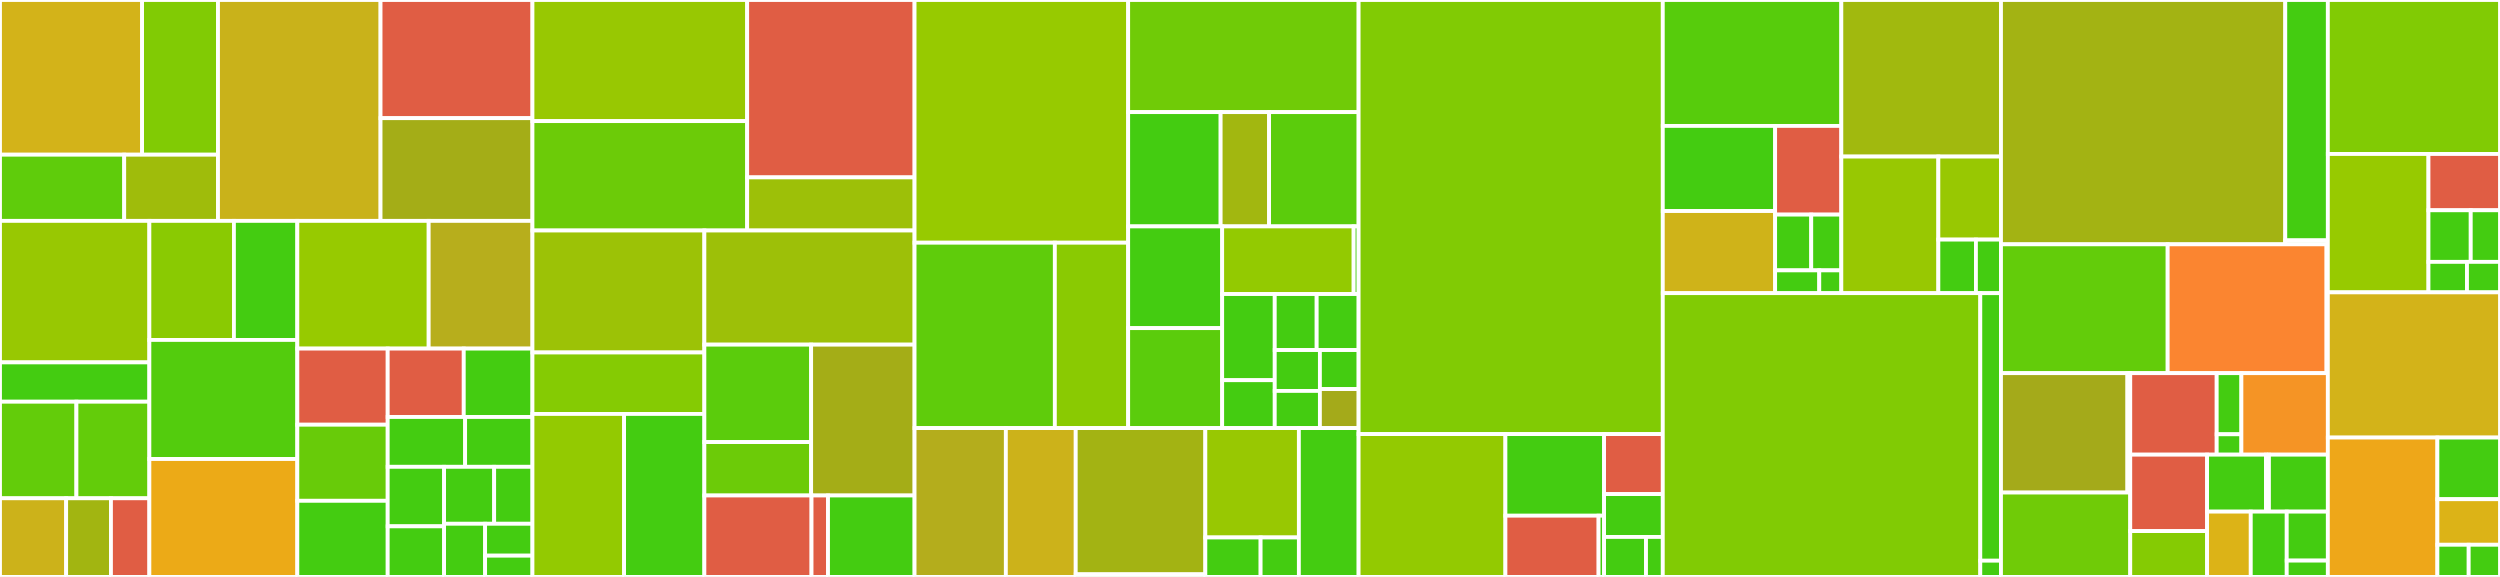 <svg baseProfile="full" width="650" height="150" viewBox="0 0 650 150" version="1.1"
xmlns="http://www.w3.org/2000/svg" xmlns:ev="http://www.w3.org/2001/xml-events"
xmlns:xlink="http://www.w3.org/1999/xlink">

<rect x="0" y="0" width="650" height="150" fill="#333333" stroke="none"/>

<style>rect.s{mask:url(#mask);}</style>
<defs>
  <pattern id="white" width="4" height="4" patternUnits="userSpaceOnUse" patternTransform="rotate(45)">
    <rect width="2" height="2" transform="translate(0,0)" fill="white"></rect>
  </pattern>
  <mask id="mask">
    <rect x="0" y="0" width="100%" height="100%" fill="url(#white)"></rect>
  </mask>
</defs>

<rect x="0" y="0" width="36.94" height="40.219" fill="#d3b319" stroke="white" stroke-width="1" class=" tooltipped" data-content="datainterfaces/ecephys/spikeglx/spikeglxnidqinterface.py"><title>datainterfaces/ecephys/spikeglx/spikeglxnidqinterface.py</title></rect>
<rect x="36.94" y="0" width="19.739" height="40.219" fill="#81cb04" stroke="white" stroke-width="1" class=" tooltipped" data-content="datainterfaces/ecephys/spikeglx/spikeglxdatainterface.py"><title>datainterfaces/ecephys/spikeglx/spikeglxdatainterface.py</title></rect>
<rect x="0" y="40.219" width="32.294" height="17.208" fill="#5fcc0b" stroke="white" stroke-width="1" class=" tooltipped" data-content="datainterfaces/ecephys/spikeglx/spikeglx_utils.py"><title>datainterfaces/ecephys/spikeglx/spikeglx_utils.py</title></rect>
<rect x="32.294" y="40.219" width="24.385" height="17.208" fill="#9fbc0b" stroke="white" stroke-width="1" class=" tooltipped" data-content="datainterfaces/ecephys/spikeglx/spikeglxconverter.py"><title>datainterfaces/ecephys/spikeglx/spikeglxconverter.py</title></rect>
<rect x="56.679" y="0" width="42.262" height="57.428" fill="#c9b21a" stroke="white" stroke-width="1" class=" tooltipped" data-content="datainterfaces/ecephys/cellexplorer/cellexplorerdatainterface.py"><title>datainterfaces/ecephys/cellexplorer/cellexplorerdatainterface.py</title></rect>
<rect x="98.941" y="0" width="39.497" height="30.724" fill="#e05d44" stroke="white" stroke-width="1" class=" tooltipped" data-content="datainterfaces/ecephys/axona/axona_utils.py"><title>datainterfaces/ecephys/axona/axona_utils.py</title></rect>
<rect x="98.941" y="30.724" width="39.497" height="26.704" fill="#a4ad17" stroke="white" stroke-width="1" class=" tooltipped" data-content="datainterfaces/ecephys/axona/axonadatainterface.py"><title>datainterfaces/ecephys/axona/axonadatainterface.py</title></rect>
<rect x="0" y="57.428" width="38.836" height="36.795" fill="#98c802" stroke="white" stroke-width="1" class=" tooltipped" data-content="datainterfaces/ecephys/neuroscope/neuroscopedatainterface.py"><title>datainterfaces/ecephys/neuroscope/neuroscopedatainterface.py</title></rect>
<rect x="0" y="94.223" width="38.836" height="10.221" fill="#4c1" stroke="white" stroke-width="1" class=" tooltipped" data-content="datainterfaces/ecephys/neuroscope/neuroscope_utils.py"><title>datainterfaces/ecephys/neuroscope/neuroscope_utils.py</title></rect>
<rect x="0" y="104.444" width="19.87" height="25.114" fill="#63cc0a" stroke="white" stroke-width="1" class=" tooltipped" data-content="datainterfaces/ecephys/openephys/openephyslegacydatainterface.py"><title>datainterfaces/ecephys/openephys/openephyslegacydatainterface.py</title></rect>
<rect x="19.87" y="104.444" width="18.966" height="25.114" fill="#63cc0a" stroke="white" stroke-width="1" class=" tooltipped" data-content="datainterfaces/ecephys/openephys/openephysbinarydatainterface.py"><title>datainterfaces/ecephys/openephys/openephysbinarydatainterface.py</title></rect>
<rect x="0" y="129.558" width="17.199" height="20.442" fill="#ccb21a" stroke="white" stroke-width="1" class=" tooltipped" data-content="datainterfaces/ecephys/openephys/openephysdatainterface.py"><title>datainterfaces/ecephys/openephys/openephysdatainterface.py</title></rect>
<rect x="17.199" y="129.558" width="11.651" height="20.442" fill="#a2b511" stroke="white" stroke-width="1" class=" tooltipped" data-content="datainterfaces/ecephys/openephys/_openephys_utils.py"><title>datainterfaces/ecephys/openephys/_openephys_utils.py</title></rect>
<rect x="28.85" y="129.558" width="9.986" height="20.442" fill="#e05d44" stroke="white" stroke-width="1" class=" tooltipped" data-content="datainterfaces/ecephys/openephys/openephyssortingdatainterface.py"><title>datainterfaces/ecephys/openephys/openephyssortingdatainterface.py</title></rect>
<rect x="38.836" y="57.428" width="21.982" height="30.956" fill="#8aca02" stroke="white" stroke-width="1" class=" tooltipped" data-content="datainterfaces/ecephys/blackrock/blackrockdatainterface.py"><title>datainterfaces/ecephys/blackrock/blackrockdatainterface.py</title></rect>
<rect x="60.818" y="57.428" width="16.487" height="30.956" fill="#4c1" stroke="white" stroke-width="1" class=" tooltipped" data-content="datainterfaces/ecephys/blackrock/header_tools.py"><title>datainterfaces/ecephys/blackrock/header_tools.py</title></rect>
<rect x="38.836" y="88.383" width="38.469" height="30.956" fill="#53cc0d" stroke="white" stroke-width="1" class=" tooltipped" data-content="datainterfaces/ecephys/plexon/plexondatainterface.py"><title>datainterfaces/ecephys/plexon/plexondatainterface.py</title></rect>
<rect x="38.836" y="119.339" width="38.469" height="30.661" fill="#ecaa17" stroke="white" stroke-width="1" class=" tooltipped" data-content="datainterfaces/ecephys/basesortingextractorinterface.py"><title>datainterfaces/ecephys/basesortingextractorinterface.py</title></rect>
<rect x="77.305" y="57.428" width="34.153" height="33.207" fill="#97ca00" stroke="white" stroke-width="1" class=" tooltipped" data-content="datainterfaces/ecephys/baserecordingextractorinterface.py"><title>datainterfaces/ecephys/baserecordingextractorinterface.py</title></rect>
<rect x="111.457" y="57.428" width="26.981" height="33.207" fill="#b7ae1c" stroke="white" stroke-width="1" class=" tooltipped" data-content="datainterfaces/ecephys/neuralynx/neuralynxdatainterface.py"><title>datainterfaces/ecephys/neuralynx/neuralynxdatainterface.py</title></rect>
<rect x="77.305" y="90.635" width="23.498" height="19.788" fill="#e05d44" stroke="white" stroke-width="1" class=" tooltipped" data-content="datainterfaces/ecephys/sortedrecordinginterface.py"><title>datainterfaces/ecephys/sortedrecordinginterface.py</title></rect>
<rect x="77.305" y="110.423" width="23.498" height="19.788" fill="#68cb09" stroke="white" stroke-width="1" class=" tooltipped" data-content="datainterfaces/ecephys/edf/edfdatainterface.py"><title>datainterfaces/ecephys/edf/edfdatainterface.py</title></rect>
<rect x="77.305" y="130.212" width="23.498" height="19.788" fill="#4c1" stroke="white" stroke-width="1" class=" tooltipped" data-content="datainterfaces/ecephys/intan/intandatainterface.py"><title>datainterfaces/ecephys/intan/intandatainterface.py</title></rect>
<rect x="100.803" y="90.635" width="19.774" height="17.779" fill="#e05d44" stroke="white" stroke-width="1" class=" tooltipped" data-content="datainterfaces/ecephys/spike2/spike2datainterface.py"><title>datainterfaces/ecephys/spike2/spike2datainterface.py</title></rect>
<rect x="120.577" y="90.635" width="17.861" height="17.779" fill="#4c1" stroke="white" stroke-width="1" class=" tooltipped" data-content="datainterfaces/ecephys/mearec/mearecdatainterface.py"><title>datainterfaces/ecephys/mearec/mearecdatainterface.py</title></rect>
<rect x="100.803" y="108.414" width="20.13" height="12.958" fill="#4c1" stroke="white" stroke-width="1" class=" tooltipped" data-content="datainterfaces/ecephys/alphaomega/alphaomegadatainterface.py"><title>datainterfaces/ecephys/alphaomega/alphaomegadatainterface.py</title></rect>
<rect x="120.933" y="108.414" width="17.505" height="12.958" fill="#4c1" stroke="white" stroke-width="1" class=" tooltipped" data-content="datainterfaces/ecephys/phy/phydatainterface.py"><title>datainterfaces/ecephys/phy/phydatainterface.py</title></rect>
<rect x="100.803" y="121.372" width="14.658" height="15.474" fill="#4c1" stroke="white" stroke-width="1" class=" tooltipped" data-content="datainterfaces/ecephys/spikegadgets/spikegadgetsdatainterface.py"><title>datainterfaces/ecephys/spikegadgets/spikegadgetsdatainterface.py</title></rect>
<rect x="100.803" y="136.847" width="14.658" height="13.153" fill="#4c1" stroke="white" stroke-width="1" class=" tooltipped" data-content="datainterfaces/ecephys/kilosort/kilosortdatainterface.py"><title>datainterfaces/ecephys/kilosort/kilosortdatainterface.py</title></rect>
<rect x="115.461" y="121.372" width="13.02" height="14.807" fill="#4c1" stroke="white" stroke-width="1" class=" tooltipped" data-content="datainterfaces/ecephys/tdt/tdtdatainterface.py"><title>datainterfaces/ecephys/tdt/tdtdatainterface.py</title></rect>
<rect x="128.481" y="121.372" width="9.957" height="14.807" fill="#4c1" stroke="white" stroke-width="1" class=" tooltipped" data-content="datainterfaces/ecephys/biocam/biocamdatainterface.py"><title>datainterfaces/ecephys/biocam/biocamdatainterface.py</title></rect>
<rect x="115.461" y="136.18" width="10.668" height="13.82" fill="#4c1" stroke="white" stroke-width="1" class=" tooltipped" data-content="datainterfaces/ecephys/mcsraw/mcsrawdatainterface.py"><title>datainterfaces/ecephys/mcsraw/mcsrawdatainterface.py</title></rect>
<rect x="126.129" y="136.18" width="12.309" height="8.292" fill="#4c1" stroke="white" stroke-width="1" class=" tooltipped" data-content="datainterfaces/ecephys/baselfpextractorinterface.py"><title>datainterfaces/ecephys/baselfpextractorinterface.py</title></rect>
<rect x="126.129" y="144.472" width="12.309" height="5.528" fill="#4c1" stroke="white" stroke-width="1" class=" tooltipped" data-content="datainterfaces/ecephys/maxwell/maxonedatainterface.py"><title>datainterfaces/ecephys/maxwell/maxonedatainterface.py</title></rect>
<rect x="138.438" y="0" width="55.824" height="31.489" fill="#98c802" stroke="white" stroke-width="1" class=" tooltipped" data-content="datainterfaces/behavior/video/videodatainterface.py"><title>datainterfaces/behavior/video/videodatainterface.py</title></rect>
<rect x="138.438" y="31.489" width="55.824" height="28.442" fill="#6ccb08" stroke="white" stroke-width="1" class=" tooltipped" data-content="datainterfaces/behavior/video/video_utils.py"><title>datainterfaces/behavior/video/video_utils.py</title></rect>
<rect x="194.262" y="0" width="43.524" height="46.121" fill="#e05d44" stroke="white" stroke-width="1" class=" tooltipped" data-content="datainterfaces/behavior/deeplabcut/_dlc_utils.py"><title>datainterfaces/behavior/deeplabcut/_dlc_utils.py</title></rect>
<rect x="194.262" y="46.121" width="43.524" height="13.81" fill="#9dc008" stroke="white" stroke-width="1" class=" tooltipped" data-content="datainterfaces/behavior/deeplabcut/deeplabcutdatainterface.py"><title>datainterfaces/behavior/deeplabcut/deeplabcutdatainterface.py</title></rect>
<rect x="138.438" y="59.932" width="44.701" height="31.714" fill="#9cc206" stroke="white" stroke-width="1" class=" tooltipped" data-content="datainterfaces/behavior/lightningpose/lightningposedatainterface.py"><title>datainterfaces/behavior/lightningpose/lightningposedatainterface.py</title></rect>
<rect x="138.438" y="91.646" width="44.701" height="15.984" fill="#85cb03" stroke="white" stroke-width="1" class=" tooltipped" data-content="datainterfaces/behavior/lightningpose/lightningposeconverter.py"><title>datainterfaces/behavior/lightningpose/lightningposeconverter.py</title></rect>
<rect x="138.438" y="107.63" width="23.822" height="42.37" fill="#93ca01" stroke="white" stroke-width="1" class=" tooltipped" data-content="datainterfaces/behavior/medpc/medpcdatainterface.py"><title>datainterfaces/behavior/medpc/medpcdatainterface.py</title></rect>
<rect x="162.26" y="107.63" width="20.878" height="42.37" fill="#4c1" stroke="white" stroke-width="1" class=" tooltipped" data-content="datainterfaces/behavior/medpc/medpc_helpers.py"><title>datainterfaces/behavior/medpc/medpc_helpers.py</title></rect>
<rect x="183.138" y="59.932" width="54.648" height="29.677" fill="#9dc008" stroke="white" stroke-width="1" class=" tooltipped" data-content="datainterfaces/behavior/fictrac/fictracdatainterface.py"><title>datainterfaces/behavior/fictrac/fictracdatainterface.py</title></rect>
<rect x="183.138" y="89.608" width="27.758" height="25.332" fill="#5bcc0c" stroke="white" stroke-width="1" class=" tooltipped" data-content="datainterfaces/behavior/neuralynx/neuralynx_nvt_interface.py"><title>datainterfaces/behavior/neuralynx/neuralynx_nvt_interface.py</title></rect>
<rect x="183.138" y="114.94" width="27.758" height="13.892" fill="#6ccb08" stroke="white" stroke-width="1" class=" tooltipped" data-content="datainterfaces/behavior/neuralynx/nvt_utils.py"><title>datainterfaces/behavior/neuralynx/nvt_utils.py</title></rect>
<rect x="210.896" y="89.608" width="26.89" height="39.223" fill="#a4ad17" stroke="white" stroke-width="1" class=" tooltipped" data-content="datainterfaces/behavior/audio/audiointerface.py"><title>datainterfaces/behavior/audio/audiointerface.py</title></rect>
<rect x="183.138" y="128.832" width="27.86" height="21.168" fill="#e05d44" stroke="white" stroke-width="1" class=" tooltipped" data-content="datainterfaces/behavior/sleap/sleapdatainterface.py"><title>datainterfaces/behavior/sleap/sleapdatainterface.py</title></rect>
<rect x="210.998" y="128.832" width="4.286" height="21.168" fill="#e05d44" stroke="white" stroke-width="1" class=" tooltipped" data-content="datainterfaces/behavior/sleap/sleap_utils.py"><title>datainterfaces/behavior/sleap/sleap_utils.py</title></rect>
<rect x="215.284" y="128.832" width="22.502" height="21.168" fill="#4c1" stroke="white" stroke-width="1" class=" tooltipped" data-content="datainterfaces/behavior/miniscope/miniscopedatainterface.py"><title>datainterfaces/behavior/miniscope/miniscopedatainterface.py</title></rect>
<rect x="237.786" y="0" width="55.536" height="63.102" fill="#97ca00" stroke="white" stroke-width="1" class=" tooltipped" data-content="datainterfaces/ophys/scanimage/scanimageimaginginterfaces.py"><title>datainterfaces/ophys/scanimage/scanimageimaginginterfaces.py</title></rect>
<rect x="237.786" y="63.102" width="36.475" height="48.195" fill="#5fcc0b" stroke="white" stroke-width="1" class=" tooltipped" data-content="datainterfaces/ophys/brukertiff/brukertiffdatainterface.py"><title>datainterfaces/ophys/brukertiff/brukertiffdatainterface.py</title></rect>
<rect x="274.261" y="63.102" width="19.061" height="48.195" fill="#8aca02" stroke="white" stroke-width="1" class=" tooltipped" data-content="datainterfaces/ophys/brukertiff/brukertiffconverter.py"><title>datainterfaces/ophys/brukertiff/brukertiffconverter.py</title></rect>
<rect x="293.322" y="0" width="59.917" height="29.149" fill="#70cb07" stroke="white" stroke-width="1" class=" tooltipped" data-content="datainterfaces/ophys/tdt_fp/tdtfiberphotometrydatainterface.py"><title>datainterfaces/ophys/tdt_fp/tdtfiberphotometrydatainterface.py</title></rect>
<rect x="293.322" y="29.149" width="24.043" height="29.717" fill="#4c1" stroke="white" stroke-width="1" class=" tooltipped" data-content="datainterfaces/ophys/miniscope/miniscopeimagingdatainterface.py"><title>datainterfaces/ophys/miniscope/miniscopeimagingdatainterface.py</title></rect>
<rect x="317.365" y="29.149" width="12.594" height="29.717" fill="#a2b710" stroke="white" stroke-width="1" class=" tooltipped" data-content="datainterfaces/ophys/miniscope/miniscopeconverter.py"><title>datainterfaces/ophys/miniscope/miniscopeconverter.py</title></rect>
<rect x="329.959" y="29.149" width="23.28" height="29.717" fill="#5bcc0c" stroke="white" stroke-width="1" class=" tooltipped" data-content="datainterfaces/ophys/suite2p/suite2pdatainterface.py"><title>datainterfaces/ophys/suite2p/suite2pdatainterface.py</title></rect>
<rect x="293.322" y="58.866" width="24.443" height="26.447" fill="#4c1" stroke="white" stroke-width="1" class=" tooltipped" data-content="datainterfaces/ophys/basesegmentationextractorinterface.py"><title>datainterfaces/ophys/basesegmentationextractorinterface.py</title></rect>
<rect x="293.322" y="85.313" width="24.443" height="25.983" fill="#5bcc0c" stroke="white" stroke-width="1" class=" tooltipped" data-content="datainterfaces/ophys/baseimagingextractorinterface.py"><title>datainterfaces/ophys/baseimagingextractorinterface.py</title></rect>
<rect x="317.765" y="58.866" width="34.185" height="17.583" fill="#93ca01" stroke="white" stroke-width="1" class=" tooltipped" data-content="datainterfaces/ophys/thor/thordatainterface.py"><title>datainterfaces/ophys/thor/thordatainterface.py</title></rect>
<rect x="351.95" y="58.866" width="1.29" height="17.583" fill="#4c1" stroke="white" stroke-width="1" class=" tooltipped" data-content="datainterfaces/ophys/thor/__init__.py"><title>datainterfaces/ophys/thor/__init__.py</title></rect>
<rect x="317.765" y="76.45" width="13.669" height="22.402" fill="#4c1" stroke="white" stroke-width="1" class=" tooltipped" data-content="datainterfaces/ophys/micromanagertiff/micromanagertiffdatainterface.py"><title>datainterfaces/ophys/micromanagertiff/micromanagertiffdatainterface.py</title></rect>
<rect x="317.765" y="98.851" width="13.669" height="12.445" fill="#4c1" stroke="white" stroke-width="1" class=" tooltipped" data-content="datainterfaces/ophys/tiff/tiffdatainterface.py"><title>datainterfaces/ophys/tiff/tiffdatainterface.py</title></rect>
<rect x="331.434" y="76.45" width="10.903" height="14.563" fill="#4c1" stroke="white" stroke-width="1" class=" tooltipped" data-content="datainterfaces/ophys/caiman/caimandatainterface.py"><title>datainterfaces/ophys/caiman/caimandatainterface.py</title></rect>
<rect x="342.337" y="76.45" width="10.903" height="14.563" fill="#4c1" stroke="white" stroke-width="1" class=" tooltipped" data-content="datainterfaces/ophys/sbx/sbxdatainterface.py"><title>datainterfaces/ophys/sbx/sbxdatainterface.py</title></rect>
<rect x="331.434" y="91.013" width="11.741" height="10.625" fill="#4c1" stroke="white" stroke-width="1" class=" tooltipped" data-content="datainterfaces/ophys/hdf5/hdf5datainterface.py"><title>datainterfaces/ophys/hdf5/hdf5datainterface.py</title></rect>
<rect x="331.434" y="101.638" width="11.741" height="9.659" fill="#4c1" stroke="white" stroke-width="1" class=" tooltipped" data-content="datainterfaces/ophys/extract/extractdatainterface.py"><title>datainterfaces/ophys/extract/extractdatainterface.py</title></rect>
<rect x="343.175" y="91.013" width="10.064" height="10.142" fill="#4c1" stroke="white" stroke-width="1" class=" tooltipped" data-content="datainterfaces/ophys/cnmfe/cnmfedatainterface.py"><title>datainterfaces/ophys/cnmfe/cnmfedatainterface.py</title></rect>
<rect x="343.175" y="101.155" width="10.064" height="10.142" fill="#a4aa1a" stroke="white" stroke-width="1" class=" tooltipped" data-content="datainterfaces/ophys/sima/simadatainterface.py"><title>datainterfaces/ophys/sima/simadatainterface.py</title></rect>
<rect x="237.786" y="111.297" width="23.735" height="38.703" fill="#b4ad1c" stroke="white" stroke-width="1" class=" tooltipped" data-content="datainterfaces/icephys/abf/abfdatainterface.py"><title>datainterfaces/icephys/abf/abfdatainterface.py</title></rect>
<rect x="261.522" y="111.297" width="18.168" height="38.703" fill="#ccb21a" stroke="white" stroke-width="1" class=" tooltipped" data-content="datainterfaces/icephys/baseicephysinterface.py"><title>datainterfaces/icephys/baseicephysinterface.py</title></rect>
<rect x="279.689" y="111.297" width="33.698" height="38.03" fill="#a3b313" stroke="white" stroke-width="1" class=" tooltipped" data-content="datainterfaces/image/imageinterface.py"><title>datainterfaces/image/imageinterface.py</title></rect>
<rect x="279.689" y="149.327" width="33.698" height="0.673" fill="#4c1" stroke="white" stroke-width="1" class=" tooltipped" data-content="datainterfaces/image/__init__.py"><title>datainterfaces/image/__init__.py</title></rect>
<rect x="313.388" y="111.297" width="24.321" height="28.445" fill="#98c802" stroke="white" stroke-width="1" class=" tooltipped" data-content="datainterfaces/text/timeintervalsinterface.py"><title>datainterfaces/text/timeintervalsinterface.py</title></rect>
<rect x="313.388" y="139.741" width="14.372" height="10.259" fill="#4c1" stroke="white" stroke-width="1" class=" tooltipped" data-content="datainterfaces/text/excel/exceltimeintervalsinterface.py"><title>datainterfaces/text/excel/exceltimeintervalsinterface.py</title></rect>
<rect x="327.759" y="139.741" width="9.95" height="10.259" fill="#4c1" stroke="white" stroke-width="1" class=" tooltipped" data-content="datainterfaces/text/csv/csvtimeintervalsinterface.py"><title>datainterfaces/text/csv/csvtimeintervalsinterface.py</title></rect>
<rect x="337.709" y="111.297" width="15.53" height="38.703" fill="#4c1" stroke="white" stroke-width="1" class=" tooltipped" data-content="datainterfaces/__init__.py"><title>datainterfaces/__init__.py</title></rect>
<rect x="353.24" y="0" width="79.086" height="112.859" fill="#81cb04" stroke="white" stroke-width="1" class=" tooltipped" data-content="tools/testing/data_interface_mixins.py"><title>tools/testing/data_interface_mixins.py</title></rect>
<rect x="353.24" y="112.859" width="38.169" height="37.141" fill="#93ca01" stroke="white" stroke-width="1" class=" tooltipped" data-content="tools/testing/mock_interfaces.py"><title>tools/testing/mock_interfaces.py</title></rect>
<rect x="391.408" y="112.859" width="25.649" height="21.224" fill="#4c1" stroke="white" stroke-width="1" class=" tooltipped" data-content="tools/testing/mock_ttl_signals.py"><title>tools/testing/mock_ttl_signals.py</title></rect>
<rect x="391.408" y="134.082" width="24.224" height="15.918" fill="#e05d44" stroke="white" stroke-width="1" class=" tooltipped" data-content="tools/testing/audio/test_audio_utils.py"><title>tools/testing/audio/test_audio_utils.py</title></rect>
<rect x="415.633" y="134.082" width="1.425" height="15.918" fill="#4c1" stroke="white" stroke-width="1" class=" tooltipped" data-content="tools/testing/audio/__init__.py"><title>tools/testing/audio/__init__.py</title></rect>
<rect x="417.058" y="112.859" width="15.268" height="15.599" fill="#e05d44" stroke="white" stroke-width="1" class=" tooltipped" data-content="tools/testing/mock_probes.py"><title>tools/testing/mock_probes.py</title></rect>
<rect x="417.058" y="128.458" width="15.268" height="11.142" fill="#4c1" stroke="white" stroke-width="1" class=" tooltipped" data-content="tools/testing/_mock/_mock_dataset_models.py"><title>tools/testing/_mock/_mock_dataset_models.py</title></rect>
<rect x="417.058" y="139.6" width="10.905" height="10.4" fill="#4c1" stroke="white" stroke-width="1" class=" tooltipped" data-content="tools/testing/mock_files.py"><title>tools/testing/mock_files.py</title></rect>
<rect x="427.963" y="139.6" width="4.362" height="10.4" fill="#4c1" stroke="white" stroke-width="1" class=" tooltipped" data-content="tools/testing/__init__.py"><title>tools/testing/__init__.py</title></rect>
<rect x="432.325" y="0" width="46.421" height="32.738" fill="#57cc0c" stroke="white" stroke-width="1" class=" tooltipped" data-content="tools/nwb_helpers/_configuration_models/_base_dataset_io.py"><title>tools/nwb_helpers/_configuration_models/_base_dataset_io.py</title></rect>
<rect x="432.325" y="32.738" width="29.209" height="22.132" fill="#4c1" stroke="white" stroke-width="1" class=" tooltipped" data-content="tools/nwb_helpers/_configuration_models/_base_backend.py"><title>tools/nwb_helpers/_configuration_models/_base_backend.py</title></rect>
<rect x="432.325" y="54.87" width="29.209" height="21.355" fill="#cfb319" stroke="white" stroke-width="1" class=" tooltipped" data-content="tools/nwb_helpers/_configuration_models/_zarr_dataset_io.py"><title>tools/nwb_helpers/_configuration_models/_zarr_dataset_io.py</title></rect>
<rect x="461.534" y="32.738" width="17.212" height="23.062" fill="#e05d44" stroke="white" stroke-width="1" class=" tooltipped" data-content="tools/nwb_helpers/_configuration_models/_hdf5_dataset_io.py"><title>tools/nwb_helpers/_configuration_models/_hdf5_dataset_io.py</title></rect>
<rect x="461.534" y="55.799" width="9.388" height="14.496" fill="#4c1" stroke="white" stroke-width="1" class=" tooltipped" data-content="tools/nwb_helpers/_configuration_models/_zarr_backend.py"><title>tools/nwb_helpers/_configuration_models/_zarr_backend.py</title></rect>
<rect x="470.922" y="55.799" width="7.824" height="14.496" fill="#4c1" stroke="white" stroke-width="1" class=" tooltipped" data-content="tools/nwb_helpers/_configuration_models/_hdf5_backend.py"><title>tools/nwb_helpers/_configuration_models/_hdf5_backend.py</title></rect>
<rect x="461.534" y="70.295" width="11.475" height="5.93" fill="#4c1" stroke="white" stroke-width="1" class=" tooltipped" data-content="tools/nwb_helpers/_configuration_models/_pydantic_pure_json_schema_generator.py"><title>tools/nwb_helpers/_configuration_models/_pydantic_pure_json_schema_generator.py</title></rect>
<rect x="473.009" y="70.295" width="5.737" height="5.93" fill="#4c1" stroke="white" stroke-width="1" class=" tooltipped" data-content="tools/nwb_helpers/_configuration_models/__init__.py"><title>tools/nwb_helpers/_configuration_models/__init__.py</title></rect>
<rect x="478.746" y="0" width="41.511" height="40.708" fill="#a1b90e" stroke="white" stroke-width="1" class=" tooltipped" data-content="tools/nwb_helpers/_metadata_and_file_helpers.py"><title>tools/nwb_helpers/_metadata_and_file_helpers.py</title></rect>
<rect x="478.746" y="40.708" width="25.226" height="35.517" fill="#98c802" stroke="white" stroke-width="1" class=" tooltipped" data-content="tools/nwb_helpers/_dataset_configuration.py"><title>tools/nwb_helpers/_dataset_configuration.py</title></rect>
<rect x="503.972" y="40.708" width="16.285" height="21.589" fill="#98c802" stroke="white" stroke-width="1" class=" tooltipped" data-content="tools/nwb_helpers/_configure_backend.py"><title>tools/nwb_helpers/_configure_backend.py</title></rect>
<rect x="503.972" y="62.297" width="9.771" height="13.928" fill="#4c1" stroke="white" stroke-width="1" class=" tooltipped" data-content="tools/nwb_helpers/__init__.py"><title>tools/nwb_helpers/__init__.py</title></rect>
<rect x="513.743" y="62.297" width="6.514" height="13.928" fill="#4c1" stroke="white" stroke-width="1" class=" tooltipped" data-content="tools/nwb_helpers/_backend_configuration.py"><title>tools/nwb_helpers/_backend_configuration.py</title></rect>
<rect x="432.325" y="76.225" width="82.551" height="73.775" fill="#81cb04" stroke="white" stroke-width="1" class=" tooltipped" data-content="tools/spikeinterface/spikeinterface.py"><title>tools/spikeinterface/spikeinterface.py</title></rect>
<rect x="514.877" y="76.225" width="5.38" height="69.559" fill="#4c1" stroke="white" stroke-width="1" class=" tooltipped" data-content="tools/spikeinterface/spikeinterfacerecordingdatachunkiterator.py"><title>tools/spikeinterface/spikeinterfacerecordingdatachunkiterator.py</title></rect>
<rect x="514.877" y="145.784" width="5.38" height="4.216" fill="#4c1" stroke="white" stroke-width="1" class=" tooltipped" data-content="tools/spikeinterface/__init__.py"><title>tools/spikeinterface/__init__.py</title></rect>
<rect x="520.257" y="0" width="73.914" height="63.523" fill="#a3b313" stroke="white" stroke-width="1" class=" tooltipped" data-content="tools/roiextractors/roiextractors.py"><title>tools/roiextractors/roiextractors.py</title></rect>
<rect x="594.171" y="0" width="11.069" height="62.499" fill="#4c1" stroke="white" stroke-width="1" class=" tooltipped" data-content="tools/roiextractors/imagingextractordatachunkiterator.py"><title>tools/roiextractors/imagingextractordatachunkiterator.py</title></rect>
<rect x="594.171" y="62.499" width="11.069" height="1.025" fill="#4c1" stroke="white" stroke-width="1" class=" tooltipped" data-content="tools/roiextractors/__init__.py"><title>tools/roiextractors/__init__.py</title></rect>
<rect x="520.257" y="63.523" width="43.338" height="33.496" fill="#63cc0a" stroke="white" stroke-width="1" class=" tooltipped" data-content="tools/hdmf.py"><title>tools/hdmf.py</title></rect>
<rect x="563.595" y="63.523" width="41.307" height="33.496" fill="#fb8530" stroke="white" stroke-width="1" class=" tooltipped" data-content="tools/neo/neo.py"><title>tools/neo/neo.py</title></rect>
<rect x="604.902" y="63.523" width="0.339" height="33.496" fill="#4c1" stroke="white" stroke-width="1" class=" tooltipped" data-content="tools/neo/__init__.py"><title>tools/neo/__init__.py</title></rect>
<rect x="520.257" y="97.02" width="32.877" height="31.046" fill="#a4aa1a" stroke="white" stroke-width="1" class=" tooltipped" data-content="tools/yaml_conversion_specification/_yaml_conversion_specification.py"><title>tools/yaml_conversion_specification/_yaml_conversion_specification.py</title></rect>
<rect x="553.134" y="97.02" width="0.731" height="31.046" fill="#4c1" stroke="white" stroke-width="1" class=" tooltipped" data-content="tools/yaml_conversion_specification/__init__.py"><title>tools/yaml_conversion_specification/__init__.py</title></rect>
<rect x="520.257" y="128.065" width="33.608" height="21.935" fill="#70cb07" stroke="white" stroke-width="1" class=" tooltipped" data-content="tools/path_expansion.py"><title>tools/path_expansion.py</title></rect>
<rect x="553.865" y="97.02" width="22.477" height="21.192" fill="#e05d44" stroke="white" stroke-width="1" class=" tooltipped" data-content="tools/data_transfers/_dandi.py"><title>tools/data_transfers/_dandi.py</title></rect>
<rect x="576.342" y="97.02" width="6.422" height="15.894" fill="#4c1" stroke="white" stroke-width="1" class=" tooltipped" data-content="tools/data_transfers/_globus.py"><title>tools/data_transfers/_globus.py</title></rect>
<rect x="576.342" y="112.914" width="6.422" height="5.298" fill="#4c1" stroke="white" stroke-width="1" class=" tooltipped" data-content="tools/data_transfers/__init__.py"><title>tools/data_transfers/__init__.py</title></rect>
<rect x="582.764" y="97.02" width="22.477" height="21.192" fill="#f59425" stroke="white" stroke-width="1" class=" tooltipped" data-content="tools/importing.py"><title>tools/importing.py</title></rect>
<rect x="553.865" y="118.212" width="19.979" height="19.868" fill="#e05d44" stroke="white" stroke-width="1" class=" tooltipped" data-content="tools/figshare.py"><title>tools/figshare.py</title></rect>
<rect x="553.865" y="138.079" width="19.979" height="11.921" fill="#85cb03" stroke="white" stroke-width="1" class=" tooltipped" data-content="tools/text.py"><title>tools/text.py</title></rect>
<rect x="573.844" y="118.212" width="15.315" height="14.81" fill="#4c1" stroke="white" stroke-width="1" class=" tooltipped" data-content="tools/audio/audio.py"><title>tools/audio/audio.py</title></rect>
<rect x="589.159" y="118.212" width="0.766" height="14.81" fill="#4c1" stroke="white" stroke-width="1" class=" tooltipped" data-content="tools/audio/__init__.py"><title>tools/audio/__init__.py</title></rect>
<rect x="589.925" y="118.212" width="15.315" height="14.81" fill="#4c1" stroke="white" stroke-width="1" class=" tooltipped" data-content="tools/signal_processing.py"><title>tools/signal_processing.py</title></rect>
<rect x="573.844" y="133.022" width="11.356" height="16.978" fill="#dcb317" stroke="white" stroke-width="1" class=" tooltipped" data-content="tools/processes.py"><title>tools/processes.py</title></rect>
<rect x="585.2" y="133.022" width="9.352" height="16.978" fill="#4c1" stroke="white" stroke-width="1" class=" tooltipped" data-content="tools/optogenetics.py"><title>tools/optogenetics.py</title></rect>
<rect x="594.552" y="133.022" width="10.688" height="12.733" fill="#4c1" stroke="white" stroke-width="1" class=" tooltipped" data-content="tools/fiber_photometry.py"><title>tools/fiber_photometry.py</title></rect>
<rect x="594.552" y="145.756" width="10.688" height="4.244" fill="#4c1" stroke="white" stroke-width="1" class=" tooltipped" data-content="tools/__init__.py"><title>tools/__init__.py</title></rect>
<rect x="605.24" y="0" width="44.76" height="40.034" fill="#81cb04" stroke="white" stroke-width="1" class=" tooltipped" data-content="utils/json_schema.py"><title>utils/json_schema.py</title></rect>
<rect x="605.24" y="40.034" width="26.162" height="35.98" fill="#97ca00" stroke="white" stroke-width="1" class=" tooltipped" data-content="utils/dict.py"><title>utils/dict.py</title></rect>
<rect x="631.403" y="40.034" width="18.597" height="14.636" fill="#e05d44" stroke="white" stroke-width="1" class=" tooltipped" data-content="utils/__init__.py"><title>utils/__init__.py</title></rect>
<rect x="631.403" y="54.67" width="10.989" height="13.416" fill="#4c1" stroke="white" stroke-width="1" class=" tooltipped" data-content="utils/str_utils.py"><title>utils/str_utils.py</title></rect>
<rect x="642.392" y="54.67" width="7.608" height="13.416" fill="#4c1" stroke="white" stroke-width="1" class=" tooltipped" data-content="utils/checks.py"><title>utils/checks.py</title></rect>
<rect x="631.403" y="68.086" width="10.014" height="7.928" fill="#4c1" stroke="white" stroke-width="1" class=" tooltipped" data-content="utils/path.py"><title>utils/path.py</title></rect>
<rect x="641.417" y="68.086" width="8.583" height="7.928" fill="#4c1" stroke="white" stroke-width="1" class=" tooltipped" data-content="utils/types.py"><title>utils/types.py</title></rect>
<rect x="605.24" y="76.014" width="44.76" height="37.753" fill="#d3b319" stroke="white" stroke-width="1" class=" tooltipped" data-content="nwbconverter.py"><title>nwbconverter.py</title></rect>
<rect x="605.24" y="113.767" width="28.484" height="36.233" fill="#eea719" stroke="white" stroke-width="1" class=" tooltipped" data-content="basedatainterface.py"><title>basedatainterface.py</title></rect>
<rect x="633.724" y="113.767" width="16.276" height="16.026" fill="#4c1" stroke="white" stroke-width="1" class=" tooltipped" data-content="baseextractorinterface.py"><title>baseextractorinterface.py</title></rect>
<rect x="633.724" y="129.793" width="16.276" height="11.845" fill="#dcb317" stroke="white" stroke-width="1" class=" tooltipped" data-content="basetemporalalignmentinterface.py"><title>basetemporalalignmentinterface.py</title></rect>
<rect x="633.724" y="141.639" width="8.138" height="8.361" fill="#4c1" stroke="white" stroke-width="1" class=" tooltipped" data-content="__init__.py"><title>__init__.py</title></rect>
<rect x="641.862" y="141.639" width="8.138" height="8.361" fill="#4c1" stroke="white" stroke-width="1" class=" tooltipped" data-content="converters/__init__.py"><title>converters/__init__.py</title></rect>
</svg>